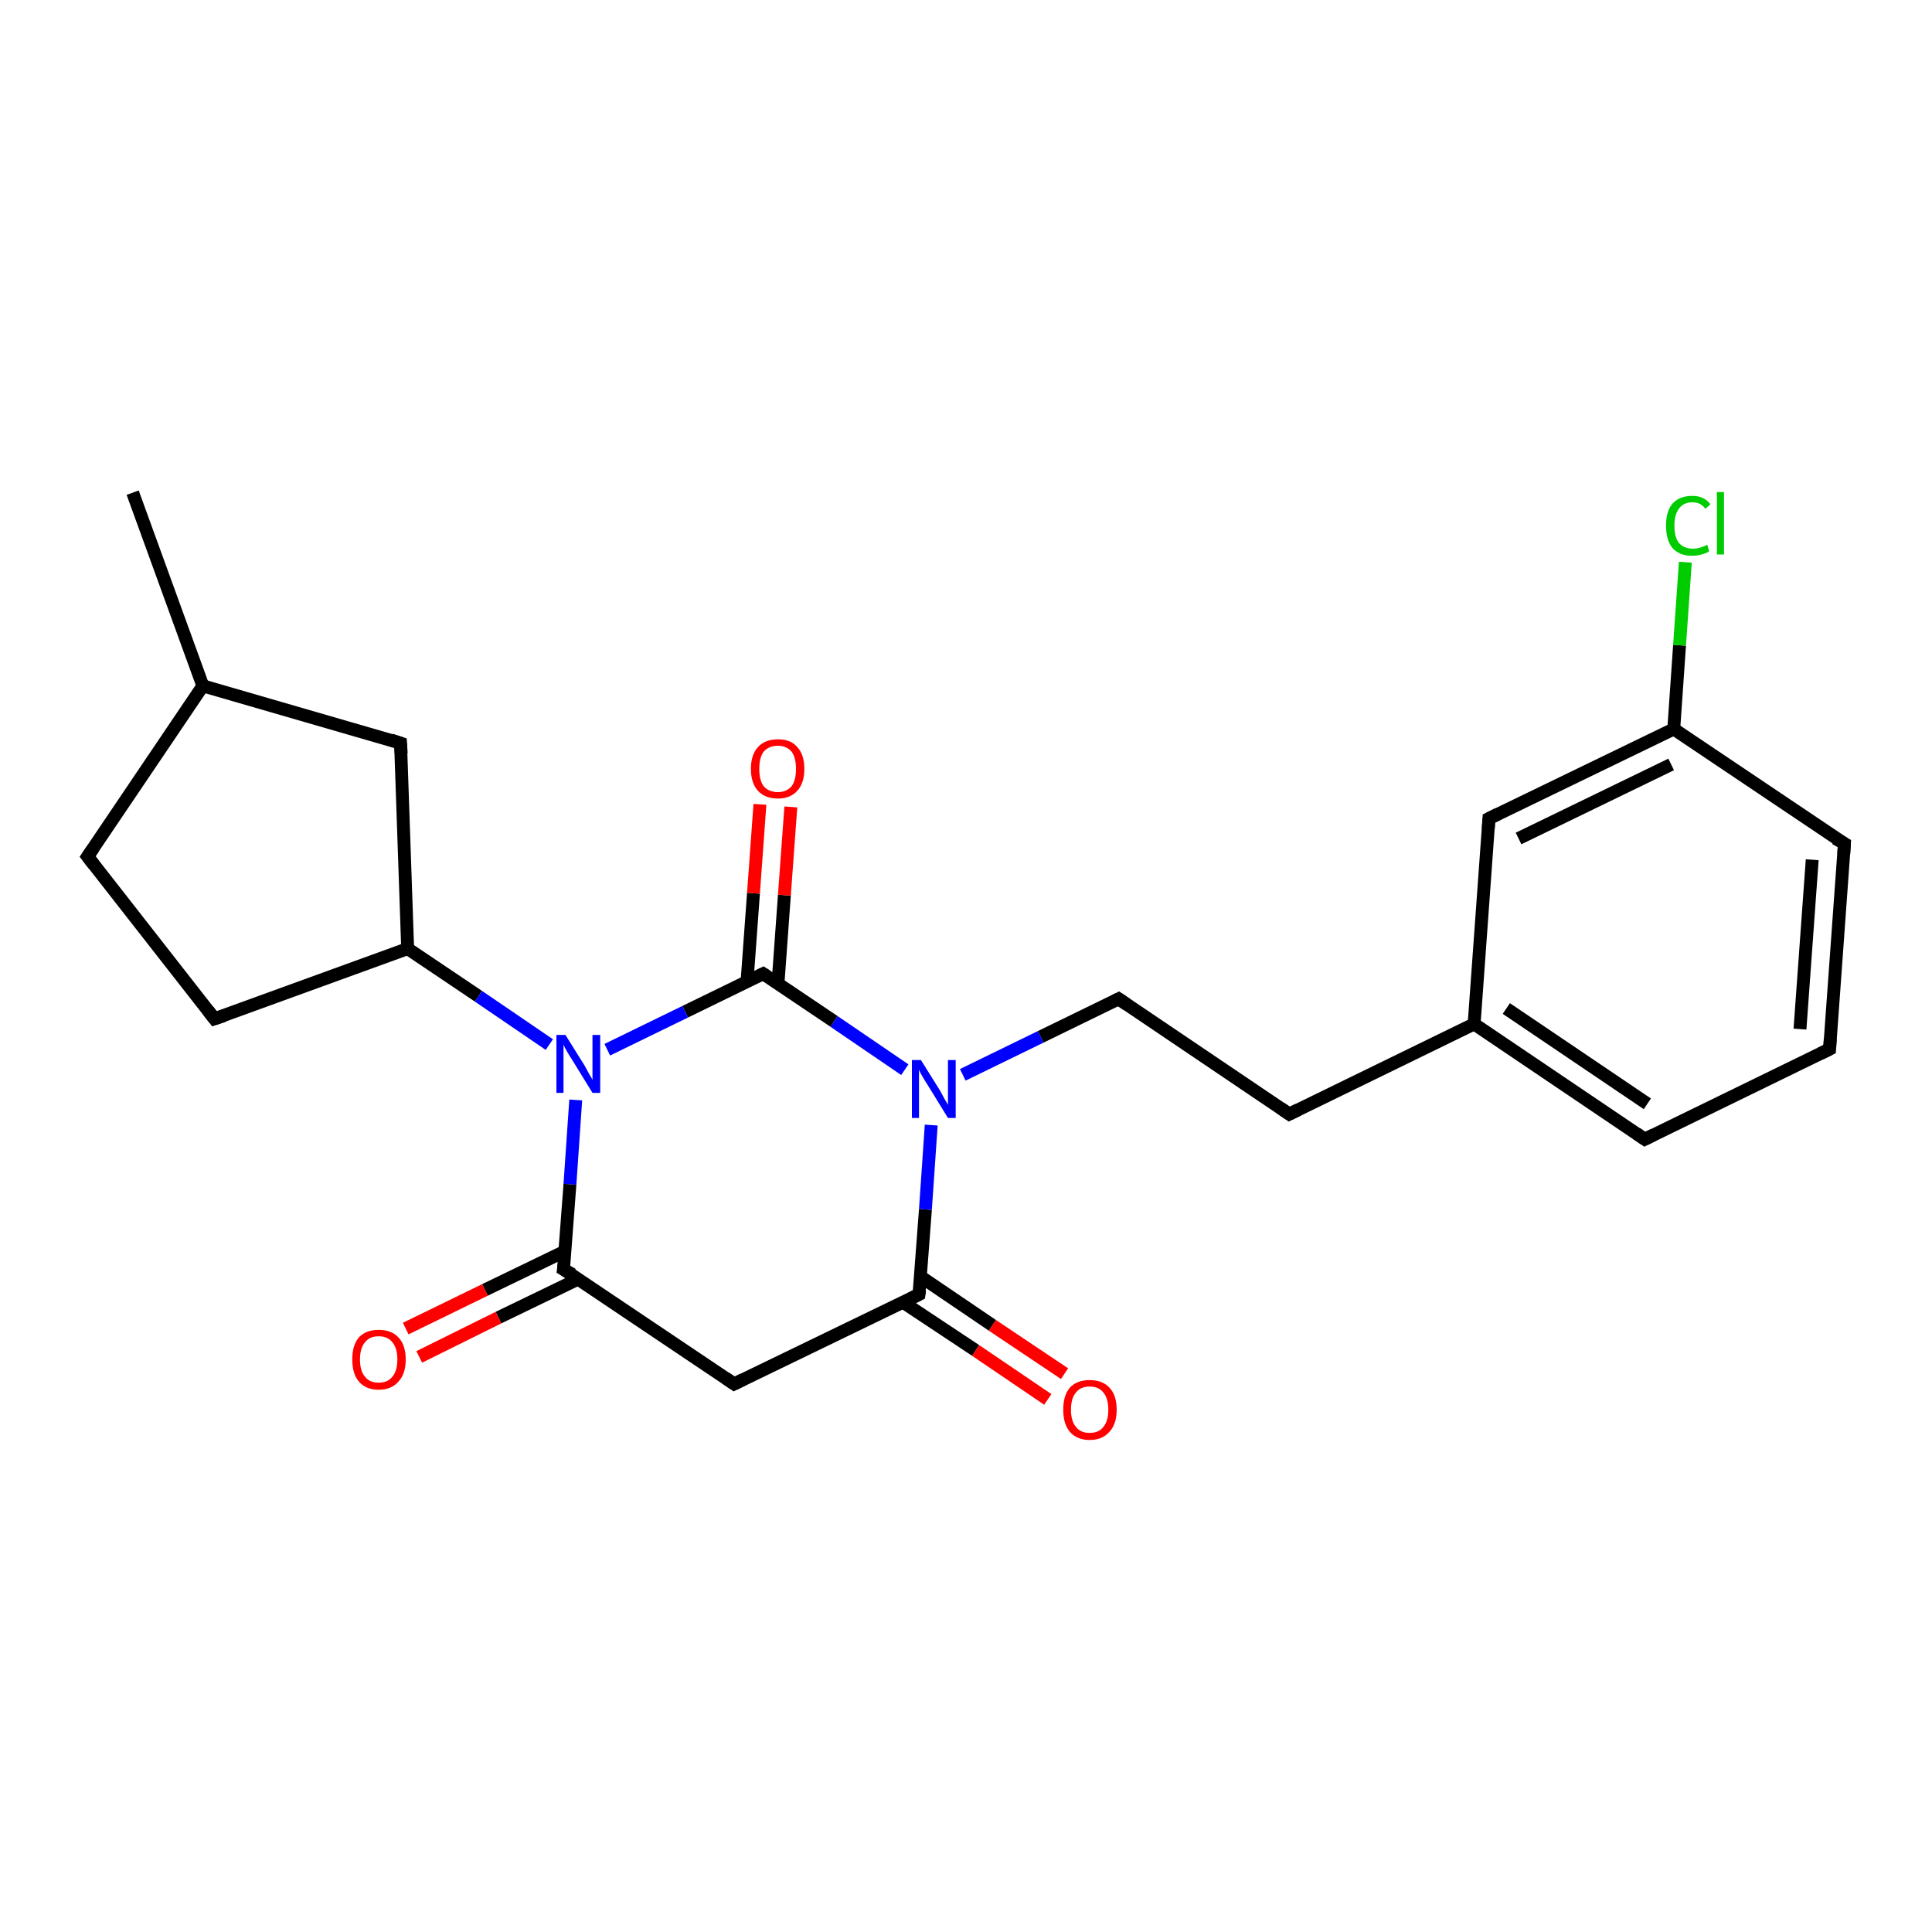 <?xml version='1.0' encoding='iso-8859-1'?>
<svg version='1.1' baseProfile='full'
              xmlns='http://www.w3.org/2000/svg'
                      xmlns:rdkit='http://www.rdkit.org/xml'
                      xmlns:xlink='http://www.w3.org/1999/xlink'
                  xml:space='preserve'
width='300px' height='300px' viewBox='0 0 300 300'>
<!-- END OF HEADER -->
<rect style='opacity:1.0;fill:#FFFFFF;stroke:none' width='300.0' height='300.0' x='0.0' y='0.0'> </rect>
<path class='bond-0 atom-0 atom-1' d='M 20.6,76.5 L 31.5,106.5' style='fill:none;fill-rule:evenodd;stroke:#000000;stroke-width:2.0px;stroke-linecap:butt;stroke-linejoin:miter;stroke-opacity:1' />
<path class='bond-1 atom-1 atom-2' d='M 31.5,106.5 L 13.6,133.0' style='fill:none;fill-rule:evenodd;stroke:#000000;stroke-width:2.0px;stroke-linecap:butt;stroke-linejoin:miter;stroke-opacity:1' />
<path class='bond-2 atom-2 atom-3' d='M 13.6,133.0 L 33.3,158.2' style='fill:none;fill-rule:evenodd;stroke:#000000;stroke-width:2.0px;stroke-linecap:butt;stroke-linejoin:miter;stroke-opacity:1' />
<path class='bond-3 atom-3 atom-4' d='M 33.3,158.2 L 63.3,147.3' style='fill:none;fill-rule:evenodd;stroke:#000000;stroke-width:2.0px;stroke-linecap:butt;stroke-linejoin:miter;stroke-opacity:1' />
<path class='bond-4 atom-4 atom-5' d='M 63.3,147.3 L 74.3,154.7' style='fill:none;fill-rule:evenodd;stroke:#000000;stroke-width:2.0px;stroke-linecap:butt;stroke-linejoin:miter;stroke-opacity:1' />
<path class='bond-4 atom-4 atom-5' d='M 74.3,154.7 L 85.3,162.2' style='fill:none;fill-rule:evenodd;stroke:#0000FF;stroke-width:2.0px;stroke-linecap:butt;stroke-linejoin:miter;stroke-opacity:1' />
<path class='bond-5 atom-5 atom-6' d='M 89.4,170.8 L 88.5,183.9' style='fill:none;fill-rule:evenodd;stroke:#0000FF;stroke-width:2.0px;stroke-linecap:butt;stroke-linejoin:miter;stroke-opacity:1' />
<path class='bond-5 atom-5 atom-6' d='M 88.5,183.9 L 87.5,197.1' style='fill:none;fill-rule:evenodd;stroke:#000000;stroke-width:2.0px;stroke-linecap:butt;stroke-linejoin:miter;stroke-opacity:1' />
<path class='bond-6 atom-6 atom-7' d='M 87.7,194.3 L 75.3,200.3' style='fill:none;fill-rule:evenodd;stroke:#000000;stroke-width:2.0px;stroke-linecap:butt;stroke-linejoin:miter;stroke-opacity:1' />
<path class='bond-6 atom-6 atom-7' d='M 75.3,200.3 L 63.0,206.3' style='fill:none;fill-rule:evenodd;stroke:#FF0000;stroke-width:2.0px;stroke-linecap:butt;stroke-linejoin:miter;stroke-opacity:1' />
<path class='bond-6 atom-6 atom-7' d='M 89.8,198.6 L 77.4,204.6' style='fill:none;fill-rule:evenodd;stroke:#000000;stroke-width:2.0px;stroke-linecap:butt;stroke-linejoin:miter;stroke-opacity:1' />
<path class='bond-6 atom-6 atom-7' d='M 77.4,204.6 L 65.1,210.7' style='fill:none;fill-rule:evenodd;stroke:#FF0000;stroke-width:2.0px;stroke-linecap:butt;stroke-linejoin:miter;stroke-opacity:1' />
<path class='bond-7 atom-6 atom-8' d='M 87.5,197.1 L 114.0,214.9' style='fill:none;fill-rule:evenodd;stroke:#000000;stroke-width:2.0px;stroke-linecap:butt;stroke-linejoin:miter;stroke-opacity:1' />
<path class='bond-8 atom-8 atom-9' d='M 114.0,214.9 L 142.7,201.0' style='fill:none;fill-rule:evenodd;stroke:#000000;stroke-width:2.0px;stroke-linecap:butt;stroke-linejoin:miter;stroke-opacity:1' />
<path class='bond-9 atom-9 atom-10' d='M 140.2,202.2 L 151.5,209.7' style='fill:none;fill-rule:evenodd;stroke:#000000;stroke-width:2.0px;stroke-linecap:butt;stroke-linejoin:miter;stroke-opacity:1' />
<path class='bond-9 atom-9 atom-10' d='M 151.5,209.7 L 162.7,217.3' style='fill:none;fill-rule:evenodd;stroke:#FF0000;stroke-width:2.0px;stroke-linecap:butt;stroke-linejoin:miter;stroke-opacity:1' />
<path class='bond-9 atom-9 atom-10' d='M 142.9,198.2 L 154.1,205.8' style='fill:none;fill-rule:evenodd;stroke:#000000;stroke-width:2.0px;stroke-linecap:butt;stroke-linejoin:miter;stroke-opacity:1' />
<path class='bond-9 atom-9 atom-10' d='M 154.1,205.8 L 165.3,213.3' style='fill:none;fill-rule:evenodd;stroke:#FF0000;stroke-width:2.0px;stroke-linecap:butt;stroke-linejoin:miter;stroke-opacity:1' />
<path class='bond-10 atom-9 atom-11' d='M 142.7,201.0 L 143.7,187.8' style='fill:none;fill-rule:evenodd;stroke:#000000;stroke-width:2.0px;stroke-linecap:butt;stroke-linejoin:miter;stroke-opacity:1' />
<path class='bond-10 atom-9 atom-11' d='M 143.7,187.8 L 144.6,174.7' style='fill:none;fill-rule:evenodd;stroke:#0000FF;stroke-width:2.0px;stroke-linecap:butt;stroke-linejoin:miter;stroke-opacity:1' />
<path class='bond-11 atom-11 atom-12' d='M 149.5,166.9 L 161.6,161.0' style='fill:none;fill-rule:evenodd;stroke:#0000FF;stroke-width:2.0px;stroke-linecap:butt;stroke-linejoin:miter;stroke-opacity:1' />
<path class='bond-11 atom-11 atom-12' d='M 161.6,161.0 L 173.7,155.1' style='fill:none;fill-rule:evenodd;stroke:#000000;stroke-width:2.0px;stroke-linecap:butt;stroke-linejoin:miter;stroke-opacity:1' />
<path class='bond-12 atom-12 atom-13' d='M 173.7,155.1 L 200.2,173.0' style='fill:none;fill-rule:evenodd;stroke:#000000;stroke-width:2.0px;stroke-linecap:butt;stroke-linejoin:miter;stroke-opacity:1' />
<path class='bond-13 atom-13 atom-14' d='M 200.2,173.0 L 228.9,159.0' style='fill:none;fill-rule:evenodd;stroke:#000000;stroke-width:2.0px;stroke-linecap:butt;stroke-linejoin:miter;stroke-opacity:1' />
<path class='bond-14 atom-14 atom-15' d='M 228.9,159.0 L 255.4,176.9' style='fill:none;fill-rule:evenodd;stroke:#000000;stroke-width:2.0px;stroke-linecap:butt;stroke-linejoin:miter;stroke-opacity:1' />
<path class='bond-14 atom-14 atom-15' d='M 233.9,156.6 L 255.8,171.4' style='fill:none;fill-rule:evenodd;stroke:#000000;stroke-width:2.0px;stroke-linecap:butt;stroke-linejoin:miter;stroke-opacity:1' />
<path class='bond-15 atom-15 atom-16' d='M 255.4,176.9 L 284.1,162.9' style='fill:none;fill-rule:evenodd;stroke:#000000;stroke-width:2.0px;stroke-linecap:butt;stroke-linejoin:miter;stroke-opacity:1' />
<path class='bond-16 atom-16 atom-17' d='M 284.1,162.9 L 286.4,131.0' style='fill:none;fill-rule:evenodd;stroke:#000000;stroke-width:2.0px;stroke-linecap:butt;stroke-linejoin:miter;stroke-opacity:1' />
<path class='bond-16 atom-16 atom-17' d='M 279.5,159.8 L 281.4,133.5' style='fill:none;fill-rule:evenodd;stroke:#000000;stroke-width:2.0px;stroke-linecap:butt;stroke-linejoin:miter;stroke-opacity:1' />
<path class='bond-17 atom-17 atom-18' d='M 286.4,131.0 L 259.9,113.2' style='fill:none;fill-rule:evenodd;stroke:#000000;stroke-width:2.0px;stroke-linecap:butt;stroke-linejoin:miter;stroke-opacity:1' />
<path class='bond-18 atom-18 atom-19' d='M 259.9,113.2 L 260.8,100.2' style='fill:none;fill-rule:evenodd;stroke:#000000;stroke-width:2.0px;stroke-linecap:butt;stroke-linejoin:miter;stroke-opacity:1' />
<path class='bond-18 atom-18 atom-19' d='M 260.8,100.2 L 261.7,87.3' style='fill:none;fill-rule:evenodd;stroke:#00CC00;stroke-width:2.0px;stroke-linecap:butt;stroke-linejoin:miter;stroke-opacity:1' />
<path class='bond-19 atom-18 atom-20' d='M 259.9,113.2 L 231.2,127.1' style='fill:none;fill-rule:evenodd;stroke:#000000;stroke-width:2.0px;stroke-linecap:butt;stroke-linejoin:miter;stroke-opacity:1' />
<path class='bond-19 atom-18 atom-20' d='M 259.5,118.7 L 235.8,130.2' style='fill:none;fill-rule:evenodd;stroke:#000000;stroke-width:2.0px;stroke-linecap:butt;stroke-linejoin:miter;stroke-opacity:1' />
<path class='bond-20 atom-11 atom-21' d='M 140.5,166.1 L 129.5,158.6' style='fill:none;fill-rule:evenodd;stroke:#0000FF;stroke-width:2.0px;stroke-linecap:butt;stroke-linejoin:miter;stroke-opacity:1' />
<path class='bond-20 atom-11 atom-21' d='M 129.5,158.6 L 118.5,151.2' style='fill:none;fill-rule:evenodd;stroke:#000000;stroke-width:2.0px;stroke-linecap:butt;stroke-linejoin:miter;stroke-opacity:1' />
<path class='bond-21 atom-21 atom-22' d='M 120.8,152.8 L 121.8,139.0' style='fill:none;fill-rule:evenodd;stroke:#000000;stroke-width:2.0px;stroke-linecap:butt;stroke-linejoin:miter;stroke-opacity:1' />
<path class='bond-21 atom-21 atom-22' d='M 121.8,139.0 L 122.8,125.3' style='fill:none;fill-rule:evenodd;stroke:#FF0000;stroke-width:2.0px;stroke-linecap:butt;stroke-linejoin:miter;stroke-opacity:1' />
<path class='bond-21 atom-21 atom-22' d='M 116.0,152.4 L 117.0,138.7' style='fill:none;fill-rule:evenodd;stroke:#000000;stroke-width:2.0px;stroke-linecap:butt;stroke-linejoin:miter;stroke-opacity:1' />
<path class='bond-21 atom-21 atom-22' d='M 117.0,138.7 L 118.0,124.9' style='fill:none;fill-rule:evenodd;stroke:#FF0000;stroke-width:2.0px;stroke-linecap:butt;stroke-linejoin:miter;stroke-opacity:1' />
<path class='bond-22 atom-4 atom-23' d='M 63.3,147.3 L 62.2,115.4' style='fill:none;fill-rule:evenodd;stroke:#000000;stroke-width:2.0px;stroke-linecap:butt;stroke-linejoin:miter;stroke-opacity:1' />
<path class='bond-23 atom-23 atom-1' d='M 62.2,115.4 L 31.5,106.5' style='fill:none;fill-rule:evenodd;stroke:#000000;stroke-width:2.0px;stroke-linecap:butt;stroke-linejoin:miter;stroke-opacity:1' />
<path class='bond-24 atom-21 atom-5' d='M 118.5,151.2 L 106.4,157.1' style='fill:none;fill-rule:evenodd;stroke:#000000;stroke-width:2.0px;stroke-linecap:butt;stroke-linejoin:miter;stroke-opacity:1' />
<path class='bond-24 atom-21 atom-5' d='M 106.4,157.1 L 94.3,163.0' style='fill:none;fill-rule:evenodd;stroke:#0000FF;stroke-width:2.0px;stroke-linecap:butt;stroke-linejoin:miter;stroke-opacity:1' />
<path class='bond-25 atom-20 atom-14' d='M 231.2,127.1 L 228.9,159.0' style='fill:none;fill-rule:evenodd;stroke:#000000;stroke-width:2.0px;stroke-linecap:butt;stroke-linejoin:miter;stroke-opacity:1' />
<path d='M 14.5,131.7 L 13.6,133.0 L 14.6,134.3' style='fill:none;stroke:#000000;stroke-width:2.0px;stroke-linecap:butt;stroke-linejoin:miter;stroke-opacity:1;' />
<path d='M 32.3,156.9 L 33.3,158.2 L 34.8,157.7' style='fill:none;stroke:#000000;stroke-width:2.0px;stroke-linecap:butt;stroke-linejoin:miter;stroke-opacity:1;' />
<path d='M 87.6,196.4 L 87.5,197.1 L 88.9,197.9' style='fill:none;stroke:#000000;stroke-width:2.0px;stroke-linecap:butt;stroke-linejoin:miter;stroke-opacity:1;' />
<path d='M 112.7,214.0 L 114.0,214.9 L 115.4,214.2' style='fill:none;stroke:#000000;stroke-width:2.0px;stroke-linecap:butt;stroke-linejoin:miter;stroke-opacity:1;' />
<path d='M 141.3,201.7 L 142.7,201.0 L 142.8,200.3' style='fill:none;stroke:#000000;stroke-width:2.0px;stroke-linecap:butt;stroke-linejoin:miter;stroke-opacity:1;' />
<path d='M 173.1,155.4 L 173.7,155.1 L 175.0,156.0' style='fill:none;stroke:#000000;stroke-width:2.0px;stroke-linecap:butt;stroke-linejoin:miter;stroke-opacity:1;' />
<path d='M 198.9,172.1 L 200.2,173.0 L 201.6,172.3' style='fill:none;stroke:#000000;stroke-width:2.0px;stroke-linecap:butt;stroke-linejoin:miter;stroke-opacity:1;' />
<path d='M 254.1,176.0 L 255.4,176.9 L 256.8,176.2' style='fill:none;stroke:#000000;stroke-width:2.0px;stroke-linecap:butt;stroke-linejoin:miter;stroke-opacity:1;' />
<path d='M 282.7,163.6 L 284.1,162.9 L 284.2,161.3' style='fill:none;stroke:#000000;stroke-width:2.0px;stroke-linecap:butt;stroke-linejoin:miter;stroke-opacity:1;' />
<path d='M 286.3,132.6 L 286.4,131.0 L 285.0,130.2' style='fill:none;stroke:#000000;stroke-width:2.0px;stroke-linecap:butt;stroke-linejoin:miter;stroke-opacity:1;' />
<path d='M 232.6,126.4 L 231.2,127.1 L 231.1,128.7' style='fill:none;stroke:#000000;stroke-width:2.0px;stroke-linecap:butt;stroke-linejoin:miter;stroke-opacity:1;' />
<path d='M 119.1,151.6 L 118.5,151.2 L 117.9,151.5' style='fill:none;stroke:#000000;stroke-width:2.0px;stroke-linecap:butt;stroke-linejoin:miter;stroke-opacity:1;' />
<path d='M 62.3,117.0 L 62.2,115.4 L 60.7,114.9' style='fill:none;stroke:#000000;stroke-width:2.0px;stroke-linecap:butt;stroke-linejoin:miter;stroke-opacity:1;' />
<path class='atom-5' d='M 87.8 160.7
L 90.8 165.5
Q 91.0 165.9, 91.5 166.8
Q 92.0 167.6, 92.0 167.7
L 92.0 160.7
L 93.2 160.7
L 93.2 169.7
L 92.0 169.7
L 88.8 164.5
Q 88.4 163.9, 88.0 163.2
Q 87.6 162.5, 87.5 162.2
L 87.5 169.7
L 86.4 169.7
L 86.4 160.7
L 87.8 160.7
' fill='#0000FF'/>
<path class='atom-7' d='M 54.7 211.1
Q 54.7 208.9, 55.7 207.7
Q 56.8 206.5, 58.8 206.5
Q 60.8 206.5, 61.9 207.7
Q 63.0 208.9, 63.0 211.1
Q 63.0 213.3, 61.9 214.5
Q 60.8 215.8, 58.8 215.8
Q 56.8 215.8, 55.7 214.5
Q 54.7 213.3, 54.7 211.1
M 58.8 214.7
Q 60.2 214.7, 60.9 213.8
Q 61.7 212.9, 61.7 211.1
Q 61.7 209.3, 60.9 208.4
Q 60.2 207.5, 58.8 207.5
Q 57.4 207.5, 56.7 208.4
Q 55.9 209.3, 55.9 211.1
Q 55.9 212.9, 56.7 213.8
Q 57.4 214.7, 58.8 214.7
' fill='#FF0000'/>
<path class='atom-10' d='M 165.1 218.9
Q 165.1 216.7, 166.1 215.5
Q 167.2 214.3, 169.2 214.3
Q 171.2 214.3, 172.3 215.5
Q 173.4 216.7, 173.4 218.9
Q 173.4 221.1, 172.3 222.3
Q 171.2 223.6, 169.2 223.6
Q 167.2 223.6, 166.1 222.3
Q 165.1 221.1, 165.1 218.9
M 169.2 222.5
Q 170.6 222.5, 171.3 221.6
Q 172.1 220.7, 172.1 218.9
Q 172.1 217.1, 171.3 216.2
Q 170.6 215.3, 169.2 215.3
Q 167.8 215.3, 167.1 216.2
Q 166.3 217.1, 166.3 218.9
Q 166.3 220.7, 167.1 221.6
Q 167.8 222.5, 169.2 222.5
' fill='#FF0000'/>
<path class='atom-11' d='M 143.0 164.6
L 146.0 169.4
Q 146.2 169.8, 146.7 170.7
Q 147.2 171.5, 147.2 171.6
L 147.2 164.6
L 148.4 164.6
L 148.4 173.6
L 147.2 173.6
L 144.0 168.4
Q 143.6 167.8, 143.2 167.1
Q 142.8 166.4, 142.7 166.1
L 142.7 173.6
L 141.6 173.6
L 141.6 164.6
L 143.0 164.6
' fill='#0000FF'/>
<path class='atom-19' d='M 258.7 81.6
Q 258.7 79.4, 259.7 78.2
Q 260.8 77.0, 262.8 77.0
Q 264.6 77.0, 265.6 78.3
L 264.8 79.0
Q 264.1 78.0, 262.8 78.0
Q 261.4 78.0, 260.7 79.0
Q 260.0 79.9, 260.0 81.6
Q 260.0 83.4, 260.7 84.3
Q 261.5 85.2, 262.9 85.2
Q 263.9 85.2, 265.1 84.6
L 265.4 85.6
Q 265.0 85.9, 264.2 86.1
Q 263.5 86.3, 262.7 86.3
Q 260.8 86.3, 259.7 85.1
Q 258.7 83.9, 258.7 81.6
' fill='#00CC00'/>
<path class='atom-19' d='M 266.6 76.4
L 267.7 76.4
L 267.7 86.1
L 266.6 86.1
L 266.6 76.4
' fill='#00CC00'/>
<path class='atom-22' d='M 116.6 119.4
Q 116.6 117.2, 117.7 116.0
Q 118.8 114.8, 120.8 114.8
Q 122.8 114.8, 123.8 116.0
Q 124.9 117.2, 124.9 119.4
Q 124.9 121.6, 123.8 122.8
Q 122.7 124.0, 120.8 124.0
Q 118.8 124.0, 117.7 122.8
Q 116.6 121.6, 116.6 119.4
M 120.8 123.0
Q 122.1 123.0, 122.9 122.1
Q 123.6 121.2, 123.6 119.4
Q 123.6 117.6, 122.9 116.7
Q 122.1 115.8, 120.8 115.8
Q 119.4 115.8, 118.6 116.7
Q 117.9 117.6, 117.9 119.4
Q 117.9 121.2, 118.6 122.1
Q 119.4 123.0, 120.8 123.0
' fill='#FF0000'/>
</svg>
